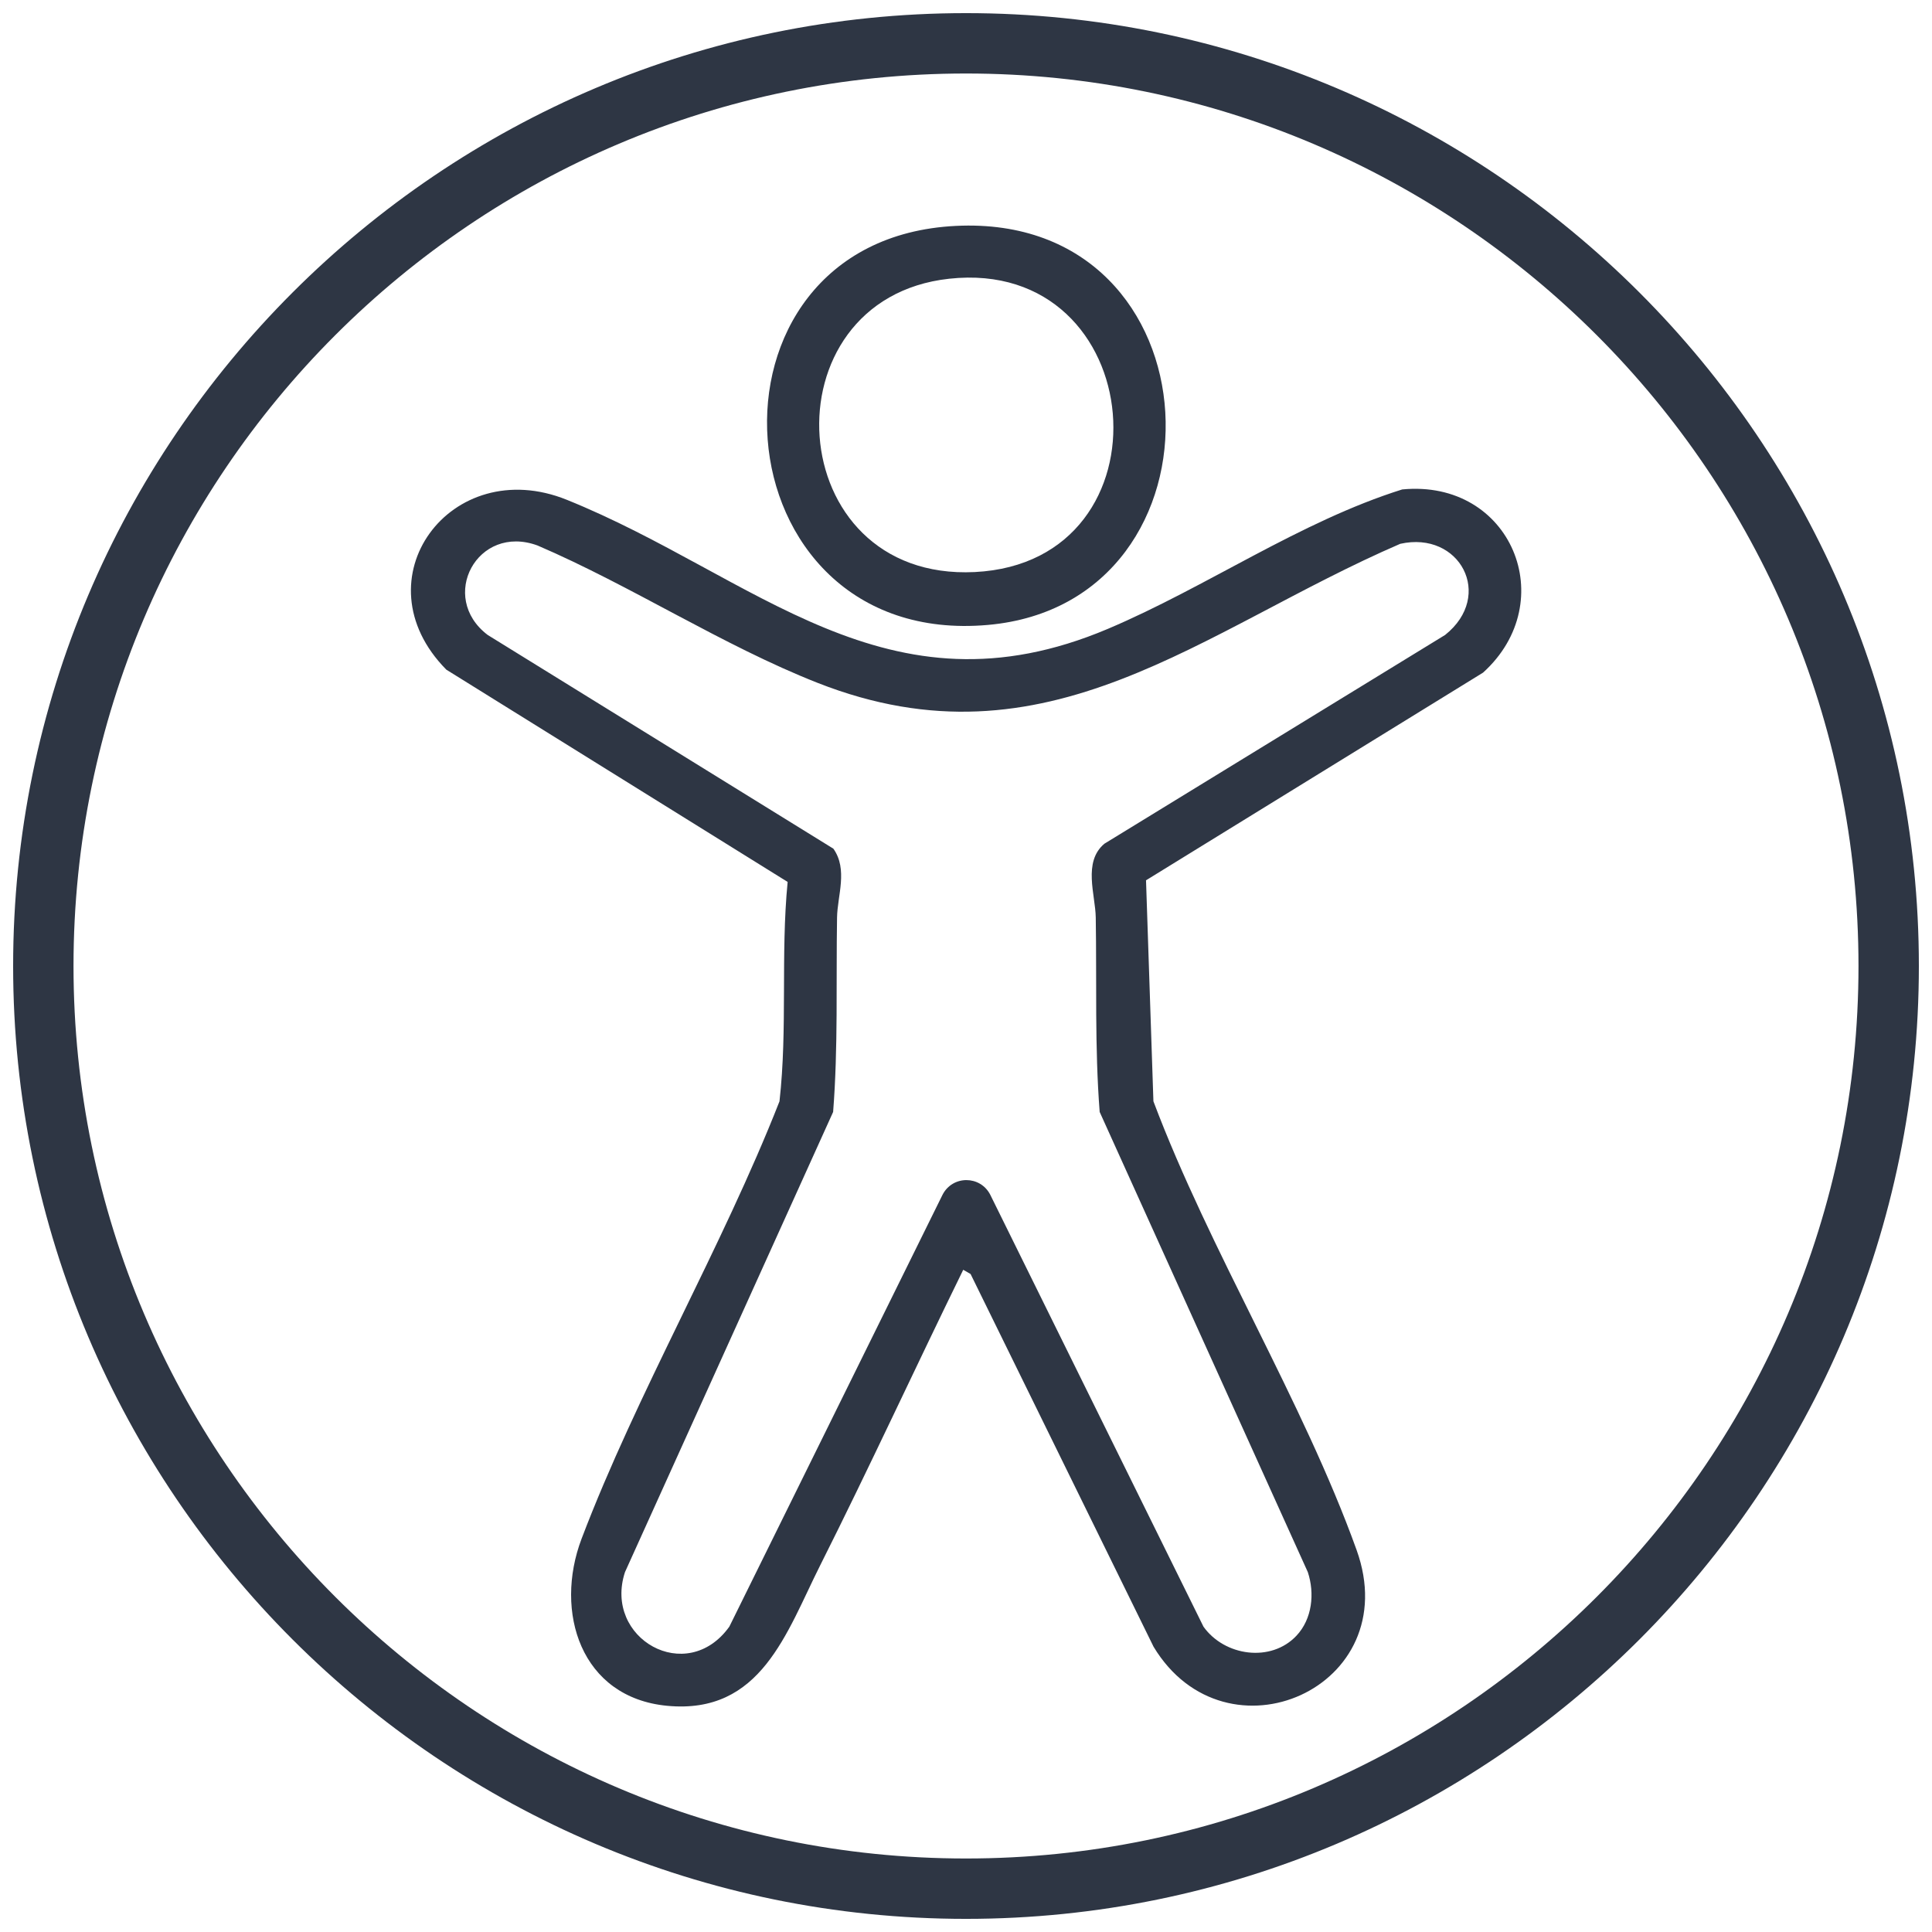 <?xml version="1.0" encoding="UTF-8"?>
<svg id="Capa_1" xmlns="http://www.w3.org/2000/svg" version="1.1" viewBox="0 0 384 384">
  <!-- Generator: Adobe Illustrator 29.8.1, SVG Export Plug-In . SVG Version: 2.1.1 Build 2)  -->
  <defs>
    <style>
      .st0 {
        fill: #2e3644;
      }
    </style>
  </defs>
  <g>
    <path class="st0" d="M227.78,174.95l1.47,43.94c11.2,29.76,29.72,59.55,40.38,89.17,9.86,27.41-25.97,43.09-40.35,19.24l-36.37-74.08-1.46-.84c-9.56,19.51-18.66,39.31-28.42,58.72-6.73,13.39-11.75,29.73-30.44,27.94-17.15-1.64-22.52-18.66-16.99-33.22,11.07-29.11,27.88-57.76,39.33-86.92,1.63-14.5.21-29.12,1.62-43.61l-67.84-42.19c-17.72-17.95.91-43.06,23.95-33.76,37.47,15.12,63.54,44.28,107.54,25.65,19.6-8.3,38.12-21.3,58.5-27.71,21.67-2.1,31.69,22.28,16.07,36.41l-66.96,41.26ZM257.7,325.09c3.11-3.32,3.64-8.38,2.24-12.62l-41.37-91.46c-1-12.88-.57-25.72-.78-38.65-.07-4.54-2.6-11.03,1.71-14.66l67.73-41.5c9.82-7.83,2.91-20.77-8.93-18.11-39.55,17.09-70.1,45.63-115.83,27.62-18.82-7.41-36.95-19.27-55.63-27.29-11.97-4.39-19.8,10.28-9.91,17.78l68.71,42.48c2.93,4.14.8,9.33.73,13.68-.21,12.93.23,25.78-.78,38.65l-41.37,91.46c-4.33,13.21,12.27,22.66,20.74,10.84l42.38-85.85c2-3.88,7.49-3.87,9.48,0l42.38,85.85c4.18,5.87,13.43,7.19,18.49,1.79Z"/>
    <path class="st0" d="M189.98,44.9c53.01-2.63,55.88,74.92,6.38,79.31-54.44,4.83-60.18-76.65-6.38-79.31ZM188.65,55.4c-36.79,4.03-33.56,60.2,5.08,58.3,39.96-1.97,34.92-62.67-5.08-58.3Z"/>
  </g>
  <path class="st0" d="M192,381.39C87.57,381.39,2.61,296.43,2.61,192S87.57,2.61,192,2.61s189.39,84.96,189.39,189.39-84.96,189.39-189.39,189.39ZM192,14.61C94.19,14.61,14.61,94.19,14.61,192s79.58,177.39,177.39,177.39,177.39-79.58,177.39-177.39S289.81,14.61,192,14.61Z"/>
</svg>